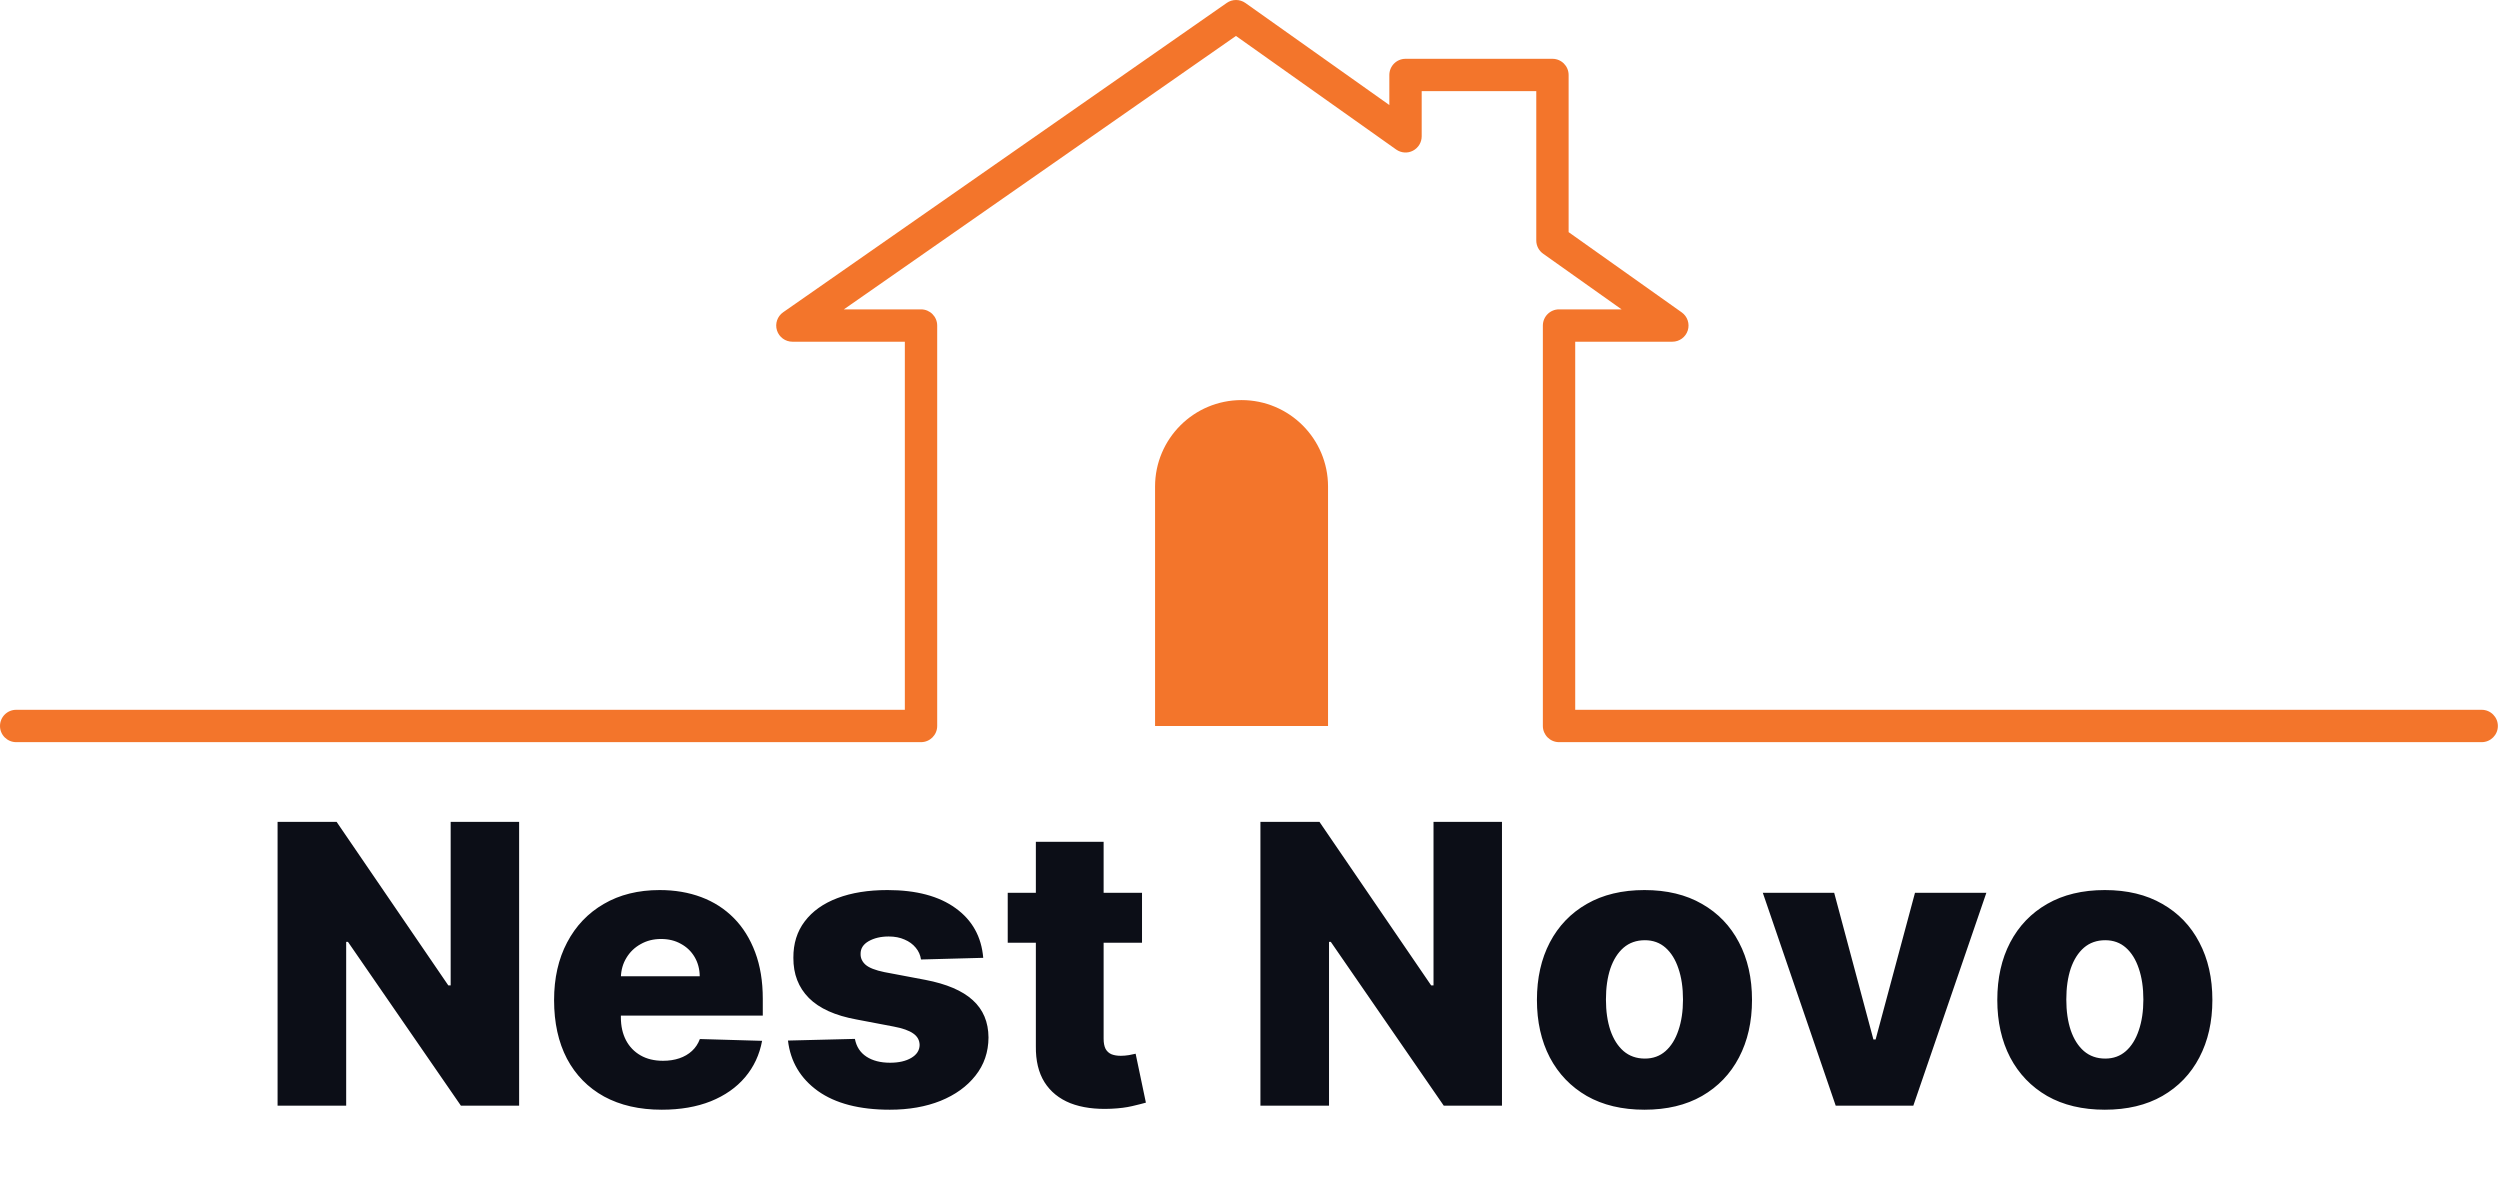<svg width="615" height="295" viewBox="0 0 615 295" fill="none" xmlns="http://www.w3.org/2000/svg">
<path d="M305.421 98.422C293.669 98.422 284.143 107.948 284.143 119.7V178.588H326.698V119.7C326.698 107.949 317.172 98.422 305.421 98.422Z" fill="#F3752B"/>
<path d="M226.57 76.104H207.59L304.045 8.841L343.458 36.784C344.675 37.644 346.275 37.763 347.587 37.069C348.908 36.385 349.736 35.023 349.736 33.536V22.424H377.924V59.164C377.924 60.453 378.55 61.661 379.603 62.407L398.911 76.104H383.523C381.328 76.104 379.544 77.886 379.544 80.083V178.59C379.544 180.786 381.327 182.569 383.523 182.569H610.496C612.693 182.569 614.475 180.787 614.475 178.59C614.475 176.393 612.693 174.611 610.496 174.611H387.502V84.061H411.398C413.129 84.061 414.663 82.942 415.191 81.29C415.714 79.643 415.114 77.84 413.699 76.84L385.881 57.108V18.446C385.881 16.249 384.098 14.467 381.902 14.467H345.757C343.561 14.467 341.778 16.25 341.778 18.446V25.838L306.364 0.729C304.997 -0.235 303.168 -0.246 301.79 0.712L192.653 76.819C191.227 77.814 190.611 79.616 191.13 81.274C191.653 82.931 193.192 84.061 194.927 84.061H222.591V174.611H3.979C1.784 174.611 0 176.393 0 178.59C0 180.787 1.783 182.569 3.979 182.569H226.57C228.766 182.569 230.549 180.787 230.549 178.59V80.083C230.549 77.886 228.766 76.104 226.57 76.104Z" fill="#F3752B"/>
<path d="M127.705 202.182V272H113.386L85.602 231.705H85.159V272H68.284V202.182H82.807L110.284 242.409H110.864V202.182H127.705ZM162.793 272.989C157.315 272.989 152.588 271.909 148.611 269.75C144.656 267.568 141.611 264.466 139.474 260.443C137.361 256.398 136.304 251.591 136.304 246.023C136.304 240.614 137.372 235.886 139.509 231.841C141.645 227.773 144.656 224.614 148.543 222.364C152.429 220.091 157.009 218.955 162.281 218.955C166.009 218.955 169.418 219.534 172.509 220.693C175.599 221.852 178.27 223.568 180.52 225.841C182.77 228.114 184.52 230.92 185.77 234.261C187.02 237.58 187.645 241.386 187.645 245.682V249.841H142.134V240.159H172.134C172.111 238.386 171.69 236.807 170.872 235.42C170.054 234.034 168.929 232.955 167.497 232.182C166.088 231.386 164.463 230.989 162.622 230.989C160.759 230.989 159.088 231.409 157.611 232.25C156.134 233.068 154.963 234.193 154.099 235.625C153.236 237.034 152.781 238.636 152.736 240.432V250.284C152.736 252.42 153.156 254.295 153.997 255.909C154.838 257.5 156.031 258.739 157.577 259.625C159.122 260.511 160.963 260.955 163.099 260.955C164.577 260.955 165.918 260.75 167.122 260.341C168.327 259.932 169.361 259.33 170.224 258.534C171.088 257.739 171.736 256.761 172.168 255.602L187.474 256.045C186.838 259.477 185.44 262.466 183.281 265.011C181.145 267.534 178.338 269.5 174.861 270.909C171.384 272.295 167.361 272.989 162.793 272.989ZM241.875 235.625L226.568 236.034C226.409 234.943 225.977 233.977 225.273 233.136C224.568 232.273 223.648 231.602 222.511 231.125C221.398 230.625 220.102 230.375 218.625 230.375C216.693 230.375 215.045 230.761 213.682 231.534C212.341 232.307 211.682 233.352 211.705 234.67C211.682 235.693 212.091 236.58 212.932 237.33C213.795 238.08 215.33 238.682 217.534 239.136L227.625 241.045C232.852 242.045 236.739 243.705 239.284 246.023C241.852 248.341 243.148 251.409 243.17 255.227C243.148 258.818 242.08 261.943 239.966 264.602C237.875 267.261 235.011 269.33 231.375 270.807C227.739 272.261 223.58 272.989 218.898 272.989C211.42 272.989 205.523 271.455 201.205 268.386C196.909 265.295 194.455 261.159 193.841 255.977L210.307 255.568C210.67 257.477 211.614 258.932 213.136 259.932C214.659 260.932 216.602 261.432 218.966 261.432C221.102 261.432 222.841 261.034 224.182 260.239C225.523 259.443 226.205 258.386 226.227 257.068C226.205 255.886 225.682 254.943 224.659 254.239C223.636 253.511 222.034 252.943 219.852 252.534L210.716 250.795C205.466 249.841 201.557 248.08 198.989 245.511C196.42 242.92 195.148 239.625 195.17 235.625C195.148 232.125 196.08 229.136 197.966 226.659C199.852 224.159 202.534 222.25 206.011 220.932C209.489 219.614 213.591 218.955 218.318 218.955C225.409 218.955 231 220.443 235.091 223.42C239.182 226.375 241.443 230.443 241.875 235.625ZM280.935 219.636V231.909H247.901V219.636H280.935ZM254.821 207.091H271.491V255.534C271.491 256.557 271.651 257.386 271.969 258.023C272.31 258.636 272.798 259.08 273.435 259.352C274.071 259.602 274.832 259.727 275.719 259.727C276.355 259.727 277.026 259.67 277.73 259.557C278.457 259.42 279.003 259.307 279.366 259.216L281.889 271.25C281.094 271.477 279.969 271.761 278.514 272.102C277.082 272.443 275.366 272.659 273.366 272.75C269.457 272.932 266.105 272.477 263.31 271.386C260.537 270.273 258.412 268.545 256.935 266.205C255.48 263.864 254.776 260.92 254.821 257.375V207.091ZM369.486 202.182V272H355.168L327.384 231.705H326.94V272H310.065V202.182H324.588L352.065 242.409H352.645V202.182H369.486ZM404.54 272.989C399.04 272.989 394.313 271.864 390.358 269.614C386.426 267.341 383.392 264.182 381.256 260.136C379.142 256.068 378.085 251.352 378.085 245.989C378.085 240.602 379.142 235.886 381.256 231.841C383.392 227.773 386.426 224.614 390.358 222.364C394.313 220.091 399.04 218.955 404.54 218.955C410.04 218.955 414.756 220.091 418.688 222.364C422.642 224.614 425.676 227.773 427.79 231.841C429.926 235.886 430.994 240.602 430.994 245.989C430.994 251.352 429.926 256.068 427.79 260.136C425.676 264.182 422.642 267.341 418.688 269.614C414.756 271.864 410.04 272.989 404.54 272.989ZM404.642 260.409C406.642 260.409 408.335 259.795 409.722 258.568C411.108 257.341 412.165 255.636 412.892 253.455C413.642 251.273 414.017 248.75 414.017 245.886C414.017 242.977 413.642 240.432 412.892 238.25C412.165 236.068 411.108 234.364 409.722 233.136C408.335 231.909 406.642 231.295 404.642 231.295C402.574 231.295 400.824 231.909 399.392 233.136C397.983 234.364 396.903 236.068 396.153 238.25C395.426 240.432 395.062 242.977 395.062 245.886C395.062 248.75 395.426 251.273 396.153 253.455C396.903 255.636 397.983 257.341 399.392 258.568C400.824 259.795 402.574 260.409 404.642 260.409ZM488.642 219.636L470.676 272H451.585L433.653 219.636H451.21L460.858 255.705H461.403L471.085 219.636H488.642ZM517.79 272.989C512.29 272.989 507.563 271.864 503.608 269.614C499.676 267.341 496.642 264.182 494.506 260.136C492.392 256.068 491.335 251.352 491.335 245.989C491.335 240.602 492.392 235.886 494.506 231.841C496.642 227.773 499.676 224.614 503.608 222.364C507.563 220.091 512.29 218.955 517.79 218.955C523.29 218.955 528.006 220.091 531.938 222.364C535.892 224.614 538.926 227.773 541.04 231.841C543.176 235.886 544.244 240.602 544.244 245.989C544.244 251.352 543.176 256.068 541.04 260.136C538.926 264.182 535.892 267.341 531.938 269.614C528.006 271.864 523.29 272.989 517.79 272.989ZM517.892 260.409C519.892 260.409 521.585 259.795 522.972 258.568C524.358 257.341 525.415 255.636 526.142 253.455C526.892 251.273 527.267 248.75 527.267 245.886C527.267 242.977 526.892 240.432 526.142 238.25C525.415 236.068 524.358 234.364 522.972 233.136C521.585 231.909 519.892 231.295 517.892 231.295C515.824 231.295 514.074 231.909 512.642 233.136C511.233 234.364 510.153 236.068 509.403 238.25C508.676 240.432 508.312 242.977 508.312 245.886C508.312 248.75 508.676 251.273 509.403 253.455C510.153 255.636 511.233 257.341 512.642 258.568C514.074 259.795 515.824 260.409 517.892 260.409Z" fill="#0C0E17"/>
</svg>
